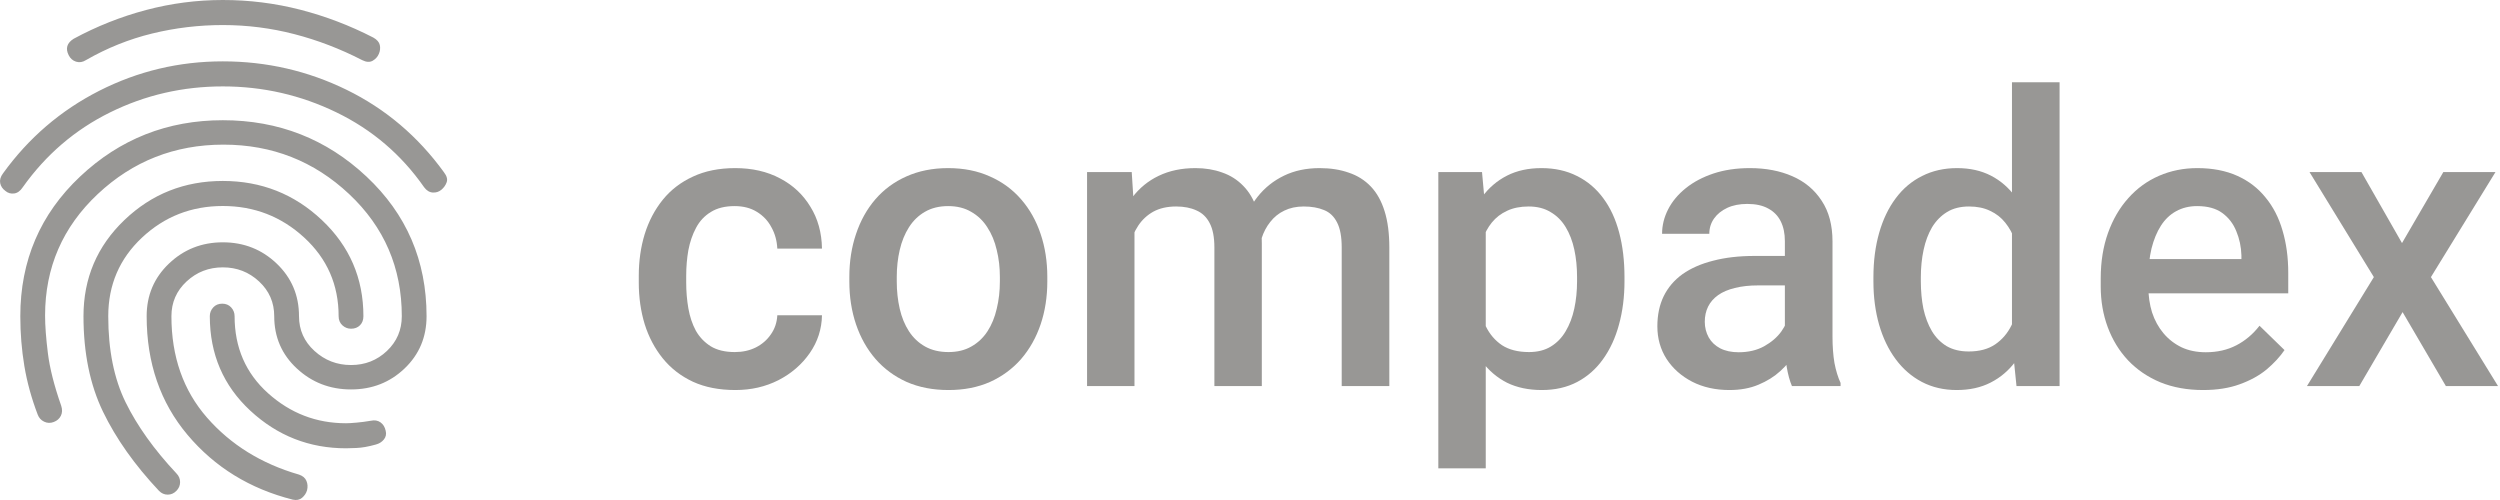 <svg width="160" height="32" viewBox="0 0 160 32" fill="none" xmlns="http://www.w3.org/2000/svg">
<g clip-path="url(#clip0_22_80)">
<path d="M14.261 3.927C17.061 3.927 19.704 4.535 22.188 5.75C24.671 6.966 26.745 8.722 28.41 11.02C28.595 11.26 28.655 11.474 28.588 11.661C28.523 11.848 28.41 12.008 28.252 12.142C28.093 12.275 27.908 12.335 27.697 12.322C27.485 12.309 27.3 12.195 27.142 11.981C25.689 9.898 23.819 8.301 21.534 7.193C19.248 6.084 16.824 5.53 14.261 5.53C11.697 5.53 9.293 6.084 7.047 7.193C4.801 8.301 2.938 9.898 1.459 11.981C1.3 12.222 1.115 12.355 0.904 12.382C0.692 12.409 0.507 12.355 0.349 12.222C0.164 12.088 0.052 11.921 0.012 11.721C-0.028 11.521 0.032 11.313 0.19 11.1C1.828 8.829 3.883 7.066 6.353 5.81C8.824 4.555 11.46 3.927 14.261 3.927ZM14.261 7.694C17.828 7.694 20.893 8.896 23.456 11.3C26.019 13.704 27.3 16.683 27.3 20.236C27.3 21.572 26.831 22.687 25.893 23.582C24.955 24.477 23.813 24.924 22.465 24.924C21.117 24.924 19.961 24.477 18.997 23.582C18.032 22.687 17.55 21.572 17.55 20.236C17.55 19.355 17.227 18.613 16.579 18.012C15.932 17.411 15.159 17.111 14.261 17.111C13.362 17.111 12.589 17.411 11.942 18.012C11.295 18.613 10.971 19.355 10.971 20.236C10.971 22.827 11.731 24.991 13.25 26.728C14.769 28.464 16.731 29.68 19.136 30.374C19.373 30.454 19.532 30.588 19.611 30.775C19.691 30.962 19.704 31.162 19.651 31.376C19.598 31.563 19.492 31.723 19.334 31.857C19.175 31.99 18.977 32.031 18.739 31.977C15.991 31.282 13.745 29.9 12.001 27.83C10.258 25.759 9.386 23.228 9.386 20.236C9.386 18.9 9.861 17.778 10.812 16.87C11.764 15.962 12.913 15.508 14.261 15.508C15.608 15.508 16.758 15.962 17.709 16.87C18.66 17.778 19.136 18.9 19.136 20.236C19.136 21.118 19.466 21.859 20.127 22.46C20.787 23.061 21.567 23.362 22.465 23.362C23.363 23.362 24.13 23.061 24.764 22.46C25.398 21.859 25.715 21.118 25.715 20.236C25.715 17.137 24.592 14.533 22.346 12.422C20.1 10.312 17.418 9.257 14.3 9.257C11.182 9.257 8.5 10.312 6.254 12.422C4.008 14.533 2.885 17.124 2.885 20.196C2.885 20.837 2.945 21.639 3.064 22.6C3.183 23.562 3.467 24.684 3.916 25.966C3.995 26.207 3.989 26.421 3.896 26.608C3.804 26.794 3.652 26.928 3.44 27.008C3.229 27.088 3.024 27.082 2.826 26.988C2.628 26.895 2.489 26.741 2.41 26.527C2.013 25.485 1.729 24.45 1.558 23.422C1.386 22.393 1.3 21.331 1.3 20.236C1.3 16.683 2.575 13.704 5.125 11.3C7.675 8.896 10.72 7.694 14.261 7.694ZM14.261 0C15.952 0 17.603 0.207 19.215 0.621C20.827 1.035 22.386 1.63 23.892 2.404C24.13 2.538 24.268 2.698 24.308 2.885C24.348 3.072 24.328 3.259 24.248 3.446C24.169 3.633 24.037 3.78 23.852 3.887C23.667 3.994 23.443 3.98 23.178 3.847C21.778 3.126 20.331 2.571 18.838 2.184C17.346 1.797 15.819 1.603 14.261 1.603C12.728 1.603 11.222 1.783 9.742 2.144C8.263 2.504 6.849 3.072 5.501 3.847C5.29 3.98 5.079 4.014 4.867 3.947C4.656 3.88 4.497 3.74 4.392 3.526C4.286 3.313 4.259 3.119 4.312 2.945C4.365 2.772 4.497 2.618 4.709 2.484C6.188 1.683 7.734 1.069 9.346 0.641C10.958 0.214 12.596 0 14.261 0ZM14.261 11.581C16.718 11.581 18.832 12.415 20.602 14.085C22.372 15.755 23.258 17.805 23.258 20.236C23.258 20.477 23.185 20.67 23.04 20.817C22.894 20.964 22.703 21.038 22.465 21.038C22.254 21.038 22.069 20.964 21.91 20.817C21.752 20.67 21.672 20.477 21.672 20.236C21.672 18.233 20.939 16.556 19.473 15.207C18.006 13.858 16.269 13.184 14.261 13.184C12.252 13.184 10.528 13.858 9.088 15.207C7.648 16.556 6.928 18.233 6.928 20.236C6.928 22.4 7.298 24.237 8.038 25.746C8.778 27.255 9.861 28.771 11.288 30.294C11.447 30.454 11.526 30.641 11.526 30.855C11.526 31.069 11.447 31.256 11.288 31.416C11.129 31.576 10.944 31.657 10.733 31.657C10.522 31.657 10.337 31.576 10.178 31.416C8.619 29.76 7.424 28.07 6.591 26.347C5.759 24.624 5.343 22.587 5.343 20.236C5.343 17.805 6.215 15.755 7.959 14.085C9.703 12.415 11.803 11.581 14.261 11.581ZM14.221 19.435C14.459 19.435 14.65 19.515 14.796 19.675C14.941 19.835 15.014 20.022 15.014 20.236C15.014 22.24 15.727 23.883 17.154 25.165C18.581 26.447 20.245 27.088 22.148 27.088C22.306 27.088 22.531 27.075 22.822 27.048C23.112 27.022 23.416 26.982 23.733 26.928C23.971 26.875 24.176 26.908 24.348 27.028C24.519 27.148 24.632 27.329 24.684 27.569C24.737 27.783 24.698 27.97 24.566 28.13C24.433 28.291 24.262 28.397 24.05 28.451C23.575 28.584 23.159 28.658 22.802 28.671C22.445 28.685 22.227 28.691 22.148 28.691C19.796 28.691 17.755 27.89 16.024 26.287C14.294 24.684 13.428 22.667 13.428 20.236C13.428 20.022 13.501 19.835 13.646 19.675C13.792 19.515 13.983 19.435 14.221 19.435Z" fill="#33312D" fill-opacity="0.5"/>
<path d="M47.028 22.532C47.523 22.532 47.968 22.435 48.363 22.241C48.766 22.038 49.089 21.759 49.332 21.405C49.584 21.051 49.723 20.641 49.748 20.177H52.607C52.59 21.063 52.33 21.869 51.826 22.595C51.322 23.321 50.655 23.899 49.824 24.329C48.992 24.751 48.073 24.962 47.065 24.962C46.024 24.962 45.118 24.785 44.345 24.43C43.573 24.068 42.93 23.57 42.418 22.937C41.906 22.304 41.52 21.574 41.26 20.747C41.008 19.92 40.882 19.034 40.882 18.089V17.646C40.882 16.701 41.008 15.814 41.26 14.987C41.52 14.152 41.906 13.418 42.418 12.785C42.93 12.152 43.573 11.658 44.345 11.304C45.118 10.941 46.02 10.759 47.053 10.759C48.144 10.759 49.102 10.979 49.925 11.418C50.747 11.848 51.394 12.451 51.864 13.228C52.343 13.996 52.59 14.89 52.607 15.911H49.748C49.723 15.405 49.597 14.949 49.37 14.544C49.152 14.131 48.842 13.802 48.438 13.557C48.044 13.312 47.569 13.19 47.015 13.19C46.402 13.19 45.894 13.316 45.491 13.57C45.088 13.814 44.773 14.152 44.547 14.582C44.32 15.004 44.156 15.481 44.055 16.013C43.963 16.536 43.917 17.08 43.917 17.646V18.089C43.917 18.654 43.963 19.203 44.055 19.734C44.148 20.266 44.307 20.743 44.534 21.165C44.769 21.578 45.088 21.911 45.491 22.165C45.894 22.409 46.407 22.532 47.028 22.532Z" fill="#33312D" fill-opacity="0.5"/>
<path d="M54.358 18.013V17.721C54.358 16.734 54.5 15.819 54.786 14.975C55.071 14.122 55.483 13.384 56.02 12.759C56.566 12.127 57.229 11.637 58.01 11.291C58.799 10.937 59.689 10.759 60.68 10.759C61.679 10.759 62.569 10.937 63.35 11.291C64.139 11.637 64.807 12.127 65.353 12.759C65.898 13.384 66.314 14.122 66.6 14.975C66.885 15.819 67.028 16.734 67.028 17.721V18.013C67.028 19 66.885 19.916 66.6 20.759C66.314 21.603 65.898 22.342 65.353 22.975C64.807 23.599 64.144 24.089 63.363 24.443C62.582 24.789 61.696 24.962 60.705 24.962C59.706 24.962 58.812 24.789 58.023 24.443C57.242 24.089 56.578 23.599 56.033 22.975C55.487 22.342 55.071 21.603 54.786 20.759C54.5 19.916 54.358 19 54.358 18.013ZM57.393 17.721V18.013C57.393 18.629 57.456 19.211 57.582 19.759C57.708 20.308 57.905 20.789 58.174 21.203C58.442 21.616 58.787 21.941 59.206 22.177C59.626 22.413 60.126 22.532 60.705 22.532C61.268 22.532 61.755 22.413 62.166 22.177C62.586 21.941 62.93 21.616 63.199 21.203C63.468 20.789 63.665 20.308 63.791 19.759C63.925 19.211 63.992 18.629 63.992 18.013V17.721C63.992 17.114 63.925 16.54 63.791 16C63.665 15.451 63.464 14.966 63.186 14.544C62.918 14.122 62.573 13.793 62.154 13.557C61.742 13.312 61.251 13.19 60.68 13.19C60.109 13.19 59.614 13.312 59.194 13.557C58.782 13.793 58.442 14.122 58.174 14.544C57.905 14.966 57.708 15.451 57.582 16C57.456 16.54 57.393 17.114 57.393 17.721Z" fill="#33312D" fill-opacity="0.5"/>
<path d="M72.607 13.797V24.709H69.572V11.013H72.431L72.607 13.797ZM72.116 17.355L71.083 17.342C71.083 16.397 71.201 15.523 71.436 14.722C71.671 13.92 72.015 13.224 72.468 12.633C72.922 12.034 73.484 11.574 74.156 11.253C74.837 10.924 75.621 10.759 76.511 10.759C77.132 10.759 77.7 10.852 78.211 11.038C78.732 11.215 79.181 11.498 79.559 11.886C79.946 12.274 80.239 12.772 80.441 13.38C80.651 13.987 80.756 14.722 80.756 15.582V24.709H77.721V15.848C77.721 15.181 77.62 14.658 77.418 14.278C77.225 13.899 76.944 13.629 76.574 13.468C76.213 13.3 75.781 13.215 75.277 13.215C74.706 13.215 74.219 13.325 73.816 13.544C73.421 13.764 73.098 14.063 72.846 14.443C72.594 14.823 72.41 15.262 72.292 15.759C72.174 16.257 72.116 16.789 72.116 17.355ZM80.567 16.544L79.144 16.861C79.144 16.034 79.257 15.253 79.484 14.519C79.719 13.776 80.059 13.127 80.504 12.57C80.957 12.004 81.515 11.561 82.179 11.241C82.842 10.92 83.602 10.759 84.458 10.759C85.156 10.759 85.776 10.857 86.323 11.051C86.876 11.236 87.347 11.532 87.733 11.937C88.119 12.342 88.413 12.869 88.615 13.519C88.816 14.16 88.917 14.937 88.917 15.848V24.709H85.869V15.835C85.869 15.143 85.768 14.608 85.567 14.228C85.374 13.848 85.097 13.586 84.736 13.443C84.374 13.291 83.942 13.215 83.438 13.215C82.968 13.215 82.552 13.304 82.192 13.481C81.839 13.65 81.541 13.89 81.297 14.203C81.054 14.506 80.869 14.857 80.743 15.253C80.626 15.65 80.567 16.08 80.567 16.544Z" fill="#33312D" fill-opacity="0.5"/>
<path d="M95.088 13.646V29.975H92.053V11.013H94.849L95.088 13.646ZM103.967 17.734V18C103.967 18.996 103.85 19.92 103.615 20.772C103.388 21.616 103.048 22.355 102.594 22.987C102.149 23.612 101.6 24.097 100.945 24.443C100.29 24.789 99.534 24.962 98.678 24.962C97.83 24.962 97.087 24.806 96.448 24.494C95.819 24.173 95.285 23.721 94.849 23.139C94.412 22.557 94.059 21.873 93.791 21.089C93.531 20.295 93.346 19.426 93.237 18.481V17.456C93.346 16.451 93.531 15.54 93.791 14.722C94.059 13.903 94.412 13.198 94.849 12.608C95.285 12.017 95.819 11.561 96.448 11.241C97.078 10.92 97.813 10.759 98.652 10.759C99.509 10.759 100.269 10.928 100.932 11.266C101.595 11.595 102.154 12.068 102.607 12.684C103.06 13.291 103.4 14.025 103.627 14.886C103.854 15.738 103.967 16.688 103.967 17.734ZM100.932 18V17.734C100.932 17.101 100.873 16.515 100.756 15.975C100.638 15.426 100.453 14.945 100.201 14.532C99.95 14.118 99.626 13.797 99.232 13.57C98.845 13.333 98.379 13.215 97.834 13.215C97.296 13.215 96.835 13.308 96.448 13.494C96.062 13.671 95.739 13.92 95.478 14.241C95.218 14.561 95.017 14.937 94.874 15.367C94.731 15.789 94.63 16.249 94.572 16.747V19.203C94.672 19.81 94.844 20.367 95.088 20.873C95.332 21.38 95.676 21.785 96.121 22.089C96.574 22.384 97.153 22.532 97.859 22.532C98.405 22.532 98.871 22.413 99.257 22.177C99.643 21.941 99.958 21.616 100.201 21.203C100.453 20.781 100.638 20.295 100.756 19.747C100.873 19.198 100.932 18.616 100.932 18Z" fill="#33312D" fill-opacity="0.5"/>
<path d="M114.232 21.962V15.43C114.232 14.941 114.144 14.519 113.967 14.165C113.791 13.81 113.522 13.536 113.161 13.342C112.808 13.148 112.363 13.051 111.826 13.051C111.331 13.051 110.903 13.135 110.541 13.304C110.18 13.473 109.899 13.7 109.698 13.987C109.496 14.274 109.396 14.599 109.396 14.962H106.373C106.373 14.422 106.503 13.899 106.763 13.392C107.023 12.886 107.401 12.435 107.897 12.038C108.392 11.641 108.984 11.329 109.672 11.101C110.361 10.873 111.133 10.759 111.99 10.759C113.014 10.759 113.921 10.932 114.71 11.278C115.508 11.624 116.133 12.148 116.587 12.848C117.049 13.54 117.28 14.409 117.28 15.456V21.544C117.28 22.169 117.321 22.73 117.405 23.228C117.498 23.717 117.628 24.143 117.796 24.506V24.709H114.685C114.542 24.38 114.429 23.962 114.345 23.456C114.269 22.941 114.232 22.443 114.232 21.962ZM114.672 16.38L114.698 18.266H112.519C111.956 18.266 111.461 18.321 111.033 18.43C110.605 18.532 110.248 18.684 109.962 18.886C109.677 19.089 109.463 19.333 109.32 19.62C109.177 19.907 109.106 20.232 109.106 20.595C109.106 20.958 109.19 21.291 109.358 21.595C109.525 21.89 109.769 22.122 110.088 22.291C110.416 22.46 110.81 22.544 111.272 22.544C111.893 22.544 112.435 22.418 112.897 22.165C113.367 21.903 113.736 21.587 114.005 21.215C114.274 20.835 114.416 20.477 114.433 20.139L115.416 21.494C115.315 21.84 115.143 22.211 114.899 22.608C114.656 23.004 114.337 23.384 113.942 23.747C113.556 24.101 113.09 24.392 112.544 24.62C112.007 24.848 111.385 24.962 110.68 24.962C109.79 24.962 108.997 24.785 108.3 24.43C107.603 24.068 107.057 23.582 106.662 22.975C106.268 22.359 106.071 21.663 106.071 20.886C106.071 20.16 106.205 19.519 106.474 18.962C106.751 18.397 107.154 17.924 107.683 17.544C108.22 17.165 108.875 16.878 109.647 16.684C110.42 16.481 111.302 16.38 112.292 16.38H114.672Z" fill="#33312D" fill-opacity="0.5"/>
<path d="M128.766 21.873V5.266H131.813V24.709H129.056L128.766 21.873ZM119.899 18.013V17.747C119.899 16.709 120.021 15.764 120.264 14.911C120.508 14.051 120.861 13.312 121.322 12.696C121.784 12.072 122.347 11.595 123.01 11.266C123.674 10.928 124.421 10.759 125.252 10.759C126.075 10.759 126.797 10.92 127.418 11.241C128.04 11.561 128.568 12.021 129.005 12.62C129.442 13.211 129.79 13.92 130.051 14.747C130.311 15.565 130.496 16.477 130.604 17.481V18.329C130.496 19.308 130.311 20.203 130.051 21.013C129.79 21.823 129.442 22.523 129.005 23.114C128.568 23.705 128.036 24.16 127.406 24.481C126.784 24.802 126.058 24.962 125.227 24.962C124.404 24.962 123.661 24.789 122.998 24.443C122.342 24.097 121.784 23.612 121.322 22.987C120.861 22.363 120.508 21.629 120.264 20.785C120.021 19.933 119.899 19.008 119.899 18.013ZM122.934 17.747V18.013C122.934 18.637 122.989 19.219 123.098 19.759C123.216 20.3 123.396 20.776 123.64 21.19C123.883 21.595 124.198 21.916 124.584 22.152C124.979 22.38 125.449 22.494 125.995 22.494C126.683 22.494 127.25 22.342 127.695 22.038C128.14 21.734 128.489 21.325 128.741 20.81C129.001 20.287 129.177 19.705 129.27 19.063V16.772C129.219 16.274 129.114 15.81 128.955 15.38C128.804 14.949 128.598 14.574 128.338 14.253C128.077 13.924 127.754 13.671 127.368 13.494C126.99 13.308 126.541 13.215 126.02 13.215C125.466 13.215 124.996 13.333 124.61 13.57C124.223 13.806 123.905 14.131 123.652 14.544C123.409 14.958 123.228 15.439 123.111 15.987C122.993 16.536 122.934 17.122 122.934 17.747Z" fill="#33312D" fill-opacity="0.5"/>
<path d="M140.995 24.962C139.987 24.962 139.076 24.797 138.262 24.468C137.456 24.131 136.767 23.663 136.197 23.063C135.634 22.464 135.202 21.759 134.899 20.949C134.597 20.139 134.446 19.266 134.446 18.329V17.823C134.446 16.751 134.601 15.781 134.912 14.911C135.223 14.042 135.655 13.3 136.209 12.684C136.763 12.059 137.418 11.582 138.174 11.253C138.93 10.924 139.748 10.759 140.63 10.759C141.604 10.759 142.456 10.924 143.186 11.253C143.917 11.582 144.521 12.046 145 12.646C145.487 13.236 145.848 13.941 146.083 14.759C146.327 15.578 146.448 16.481 146.448 17.468V18.772H135.919V16.582H143.451V16.342C143.434 15.793 143.325 15.278 143.123 14.797C142.93 14.316 142.632 13.928 142.229 13.633C141.826 13.338 141.289 13.19 140.617 13.19C140.113 13.19 139.664 13.3 139.269 13.519C138.883 13.73 138.56 14.038 138.3 14.443C138.039 14.848 137.838 15.338 137.695 15.911C137.561 16.477 137.494 17.114 137.494 17.823V18.329C137.494 18.928 137.573 19.485 137.733 20C137.901 20.506 138.144 20.949 138.463 21.329C138.782 21.709 139.169 22.009 139.622 22.228C140.075 22.439 140.592 22.544 141.171 22.544C141.902 22.544 142.552 22.397 143.123 22.101C143.694 21.806 144.19 21.388 144.609 20.848L146.209 22.405C145.915 22.835 145.533 23.249 145.063 23.646C144.593 24.034 144.018 24.35 143.337 24.595C142.666 24.84 141.885 24.962 140.995 24.962Z" fill="#33312D" fill-opacity="0.5"/>
<path d="M151.133 11.013L153.728 15.557L156.373 11.013H159.71L155.579 17.734L159.874 24.709H156.536L153.766 19.975L150.995 24.709H147.645L151.927 17.734L147.809 11.013H151.133Z" fill="#33312D" fill-opacity="0.5"/>
</g>
<defs>
<clipPath id="clip0_22_80">
<rect width="160" height="32" fill="white"/>
</clipPath>
</defs>
</svg>
